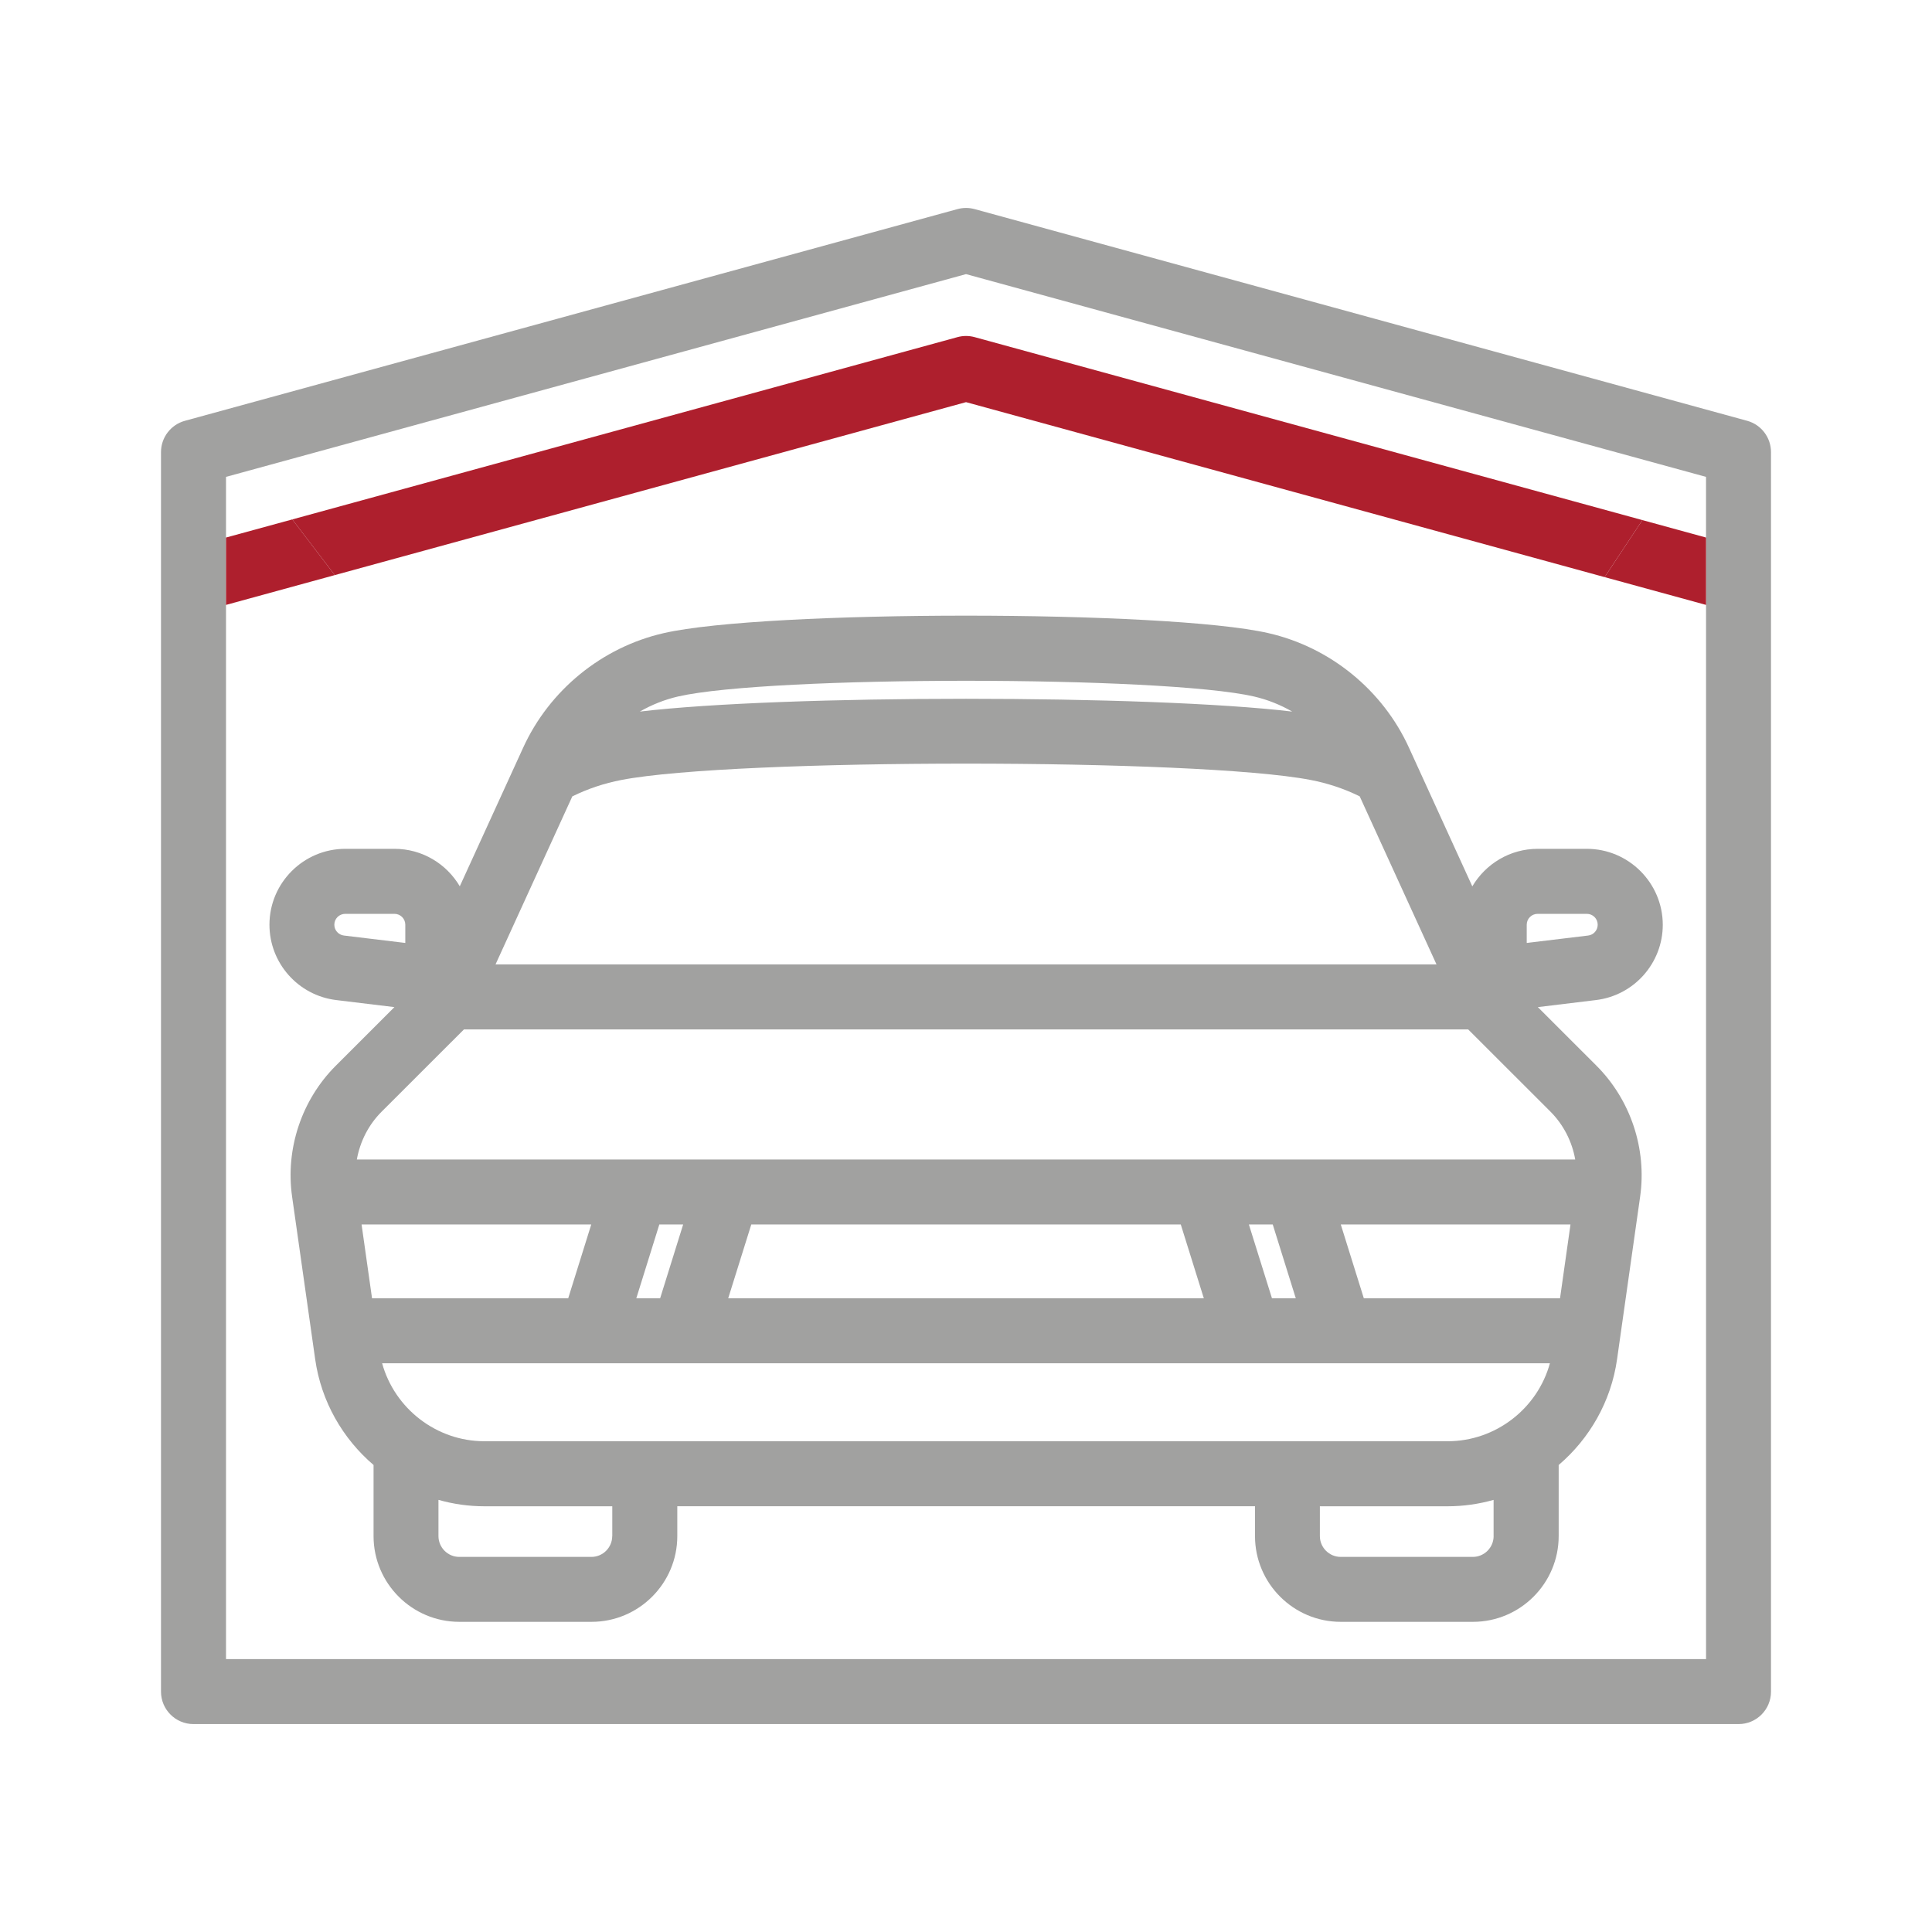 <?xml version="1.0" encoding="utf-8"?>
<!-- Generator: Adobe Illustrator 16.0.0, SVG Export Plug-In . SVG Version: 6.00 Build 0)  -->
<!DOCTYPE svg PUBLIC "-//W3C//DTD SVG 1.1//EN" "http://www.w3.org/Graphics/SVG/1.1/DTD/svg11.dtd">
<svg version="1.1" id="Layer_1" xmlns="http://www.w3.org/2000/svg" xmlns:xlink="http://www.w3.org/1999/xlink" x="0px" y="0px"
	 width="60px" height="60px" viewBox="0 0 60 60" enable-background="new 0 0 60 60" xml:space="preserve">
<g>
	<path fill="none" d="M49.279,28.38h-1.525c-0.188,0-0.34,0.15-0.34,0.338v0.566l1.906-0.23c0.17-0.02,0.298-0.164,0.298-0.336
		C49.618,28.531,49.466,28.38,49.279,28.38z"/>
	<polygon fill="none" points="39.526,38.027 38.785,38.027 39.501,40.32 40.242,40.32 	"/>
	<path fill="none" d="M14.407,31.97l-2.555,2.553c-0.407,0.406-0.671,0.93-0.771,1.486h37.838c-0.098-0.557-0.363-1.08-0.769-1.486
		l-2.556-2.553H14.407z"/>
	<polygon fill="none" points="23.332,38.027 22.615,40.32 37.386,40.32 36.67,38.027 	"/>
	<polygon fill="none" points="42.355,40.32 48.448,40.32 48.773,38.027 41.639,38.027 	"/>
	<path fill="none" d="M13.616,46.58v1.125c0,0.355,0.29,0.646,0.646,0.646h4.104c0.356,0,0.646-0.291,0.646-0.646v-0.926h-3.971
		C14.551,46.779,14.072,46.708,13.616,46.58z"/>
	<polygon fill="none" points="20.476,38.027 19.761,40.32 20.501,40.32 21.216,38.027 	"/>
	<path fill="none" d="M15.042,44.759h29.917c1.489,0,2.788-1.016,3.175-2.422H11.868C12.255,43.744,13.553,44.759,15.042,44.759z"/>
	<path fill="none" d="M46.385,46.58c-0.456,0.129-0.935,0.199-1.427,0.199h-3.968v0.926c0,0.355,0.29,0.646,0.646,0.646h4.104
		c0.355,0,0.646-0.291,0.646-0.646h-0.001V46.58z"/>
	<polygon fill="none" points="18.362,38.027 11.229,38.027 11.554,40.32 17.646,40.32 	"/>
	<path fill="none" d="M40.131,22.099c-0.368-0.212-0.769-0.372-1.188-0.469c-2.841-0.65-15.042-0.65-17.884,0
		c-0.42,0.097-0.82,0.257-1.188,0.469C24.309,21.568,35.69,21.568,40.131,22.099z"/>
	<path fill="none" d="M42.228,24.732c-0.475-0.234-0.987-0.406-1.526-0.51c-3.501-0.676-17.899-0.676-21.399,0
		c-0.541,0.104-1.053,0.275-1.528,0.51l-2.385,5.219h29.224L42.228,24.732z"/>
	<path fill="none" d="M49.562,31.058l-1.806,0.219l1.821,1.82c1.06,1.061,1.566,2.58,1.356,4.064l-0.717,5.053
		c-0.187,1.314-0.857,2.467-1.813,3.283v2.207c0,1.469-1.195,2.664-2.663,2.664h-4.104c-1.469,0-2.664-1.195-2.664-2.664v-0.926
		H21.031v0.926c0,1.469-1.195,2.664-2.664,2.664h-4.104c-1.47,0-2.665-1.195-2.665-2.664v-2.207
		c-0.956-0.818-1.626-1.969-1.813-3.285l-0.717-5.051c-0.21-1.486,0.297-3.004,1.357-4.064l1.821-1.82l-1.807-0.219
		c-1.183-0.143-2.074-1.148-2.074-2.34c0-1.299,1.058-2.357,2.357-2.357h1.526c0.864,0,1.619,0.469,2.028,1.164l1.969-4.307
		c0.816-1.787,2.446-3.117,4.362-3.555c3.16-0.724,15.625-0.724,18.784,0c1.916,0.438,3.547,1.769,4.362,3.555l1.968,4.309
		c0.411-0.695,1.165-1.166,2.03-1.166h1.525c1.3,0,2.357,1.059,2.357,2.357C51.636,29.91,50.744,30.916,49.562,31.058z"/>
	<path fill="none" d="M12.587,28.718c0-0.188-0.152-0.338-0.338-0.338h-1.526c-0.188,0-0.34,0.15-0.34,0.338
		c0,0.172,0.129,0.316,0.299,0.336l1.905,0.23V28.718z"/>
	<path fill="#A1A1A0" d="M49.279,26.361h-1.525c-0.865,0-1.619,0.471-2.03,1.166l-1.968-4.309c-0.815-1.787-2.446-3.117-4.362-3.555
		c-3.159-0.724-15.624-0.724-18.784,0c-1.916,0.438-3.546,1.769-4.362,3.555l-1.969,4.307c-0.409-0.695-1.164-1.164-2.028-1.164
		h-1.526c-1.3,0-2.357,1.059-2.357,2.357c0,1.191,0.892,2.197,2.074,2.34l1.807,0.219l-1.821,1.82
		c-1.061,1.061-1.567,2.578-1.357,4.064l0.717,5.051c0.187,1.316,0.856,2.467,1.813,3.285v2.207c0,1.469,1.195,2.664,2.665,2.664
		h4.104c1.469,0,2.664-1.195,2.664-2.664v-0.926h17.941v0.926c0,1.469,1.195,2.664,2.664,2.664h4.104
		c1.468,0,2.663-1.195,2.663-2.664v-2.207c0.956-0.816,1.627-1.969,1.813-3.283l0.717-5.053c0.21-1.484-0.297-3.004-1.356-4.064
		l-1.821-1.82l1.806-0.219c1.182-0.143,2.074-1.148,2.074-2.34C51.636,27.419,50.579,26.361,49.279,26.361z M21.059,21.63
		c2.842-0.65,15.043-0.65,17.884,0c0.42,0.097,0.82,0.257,1.188,0.469c-4.441-0.53-15.822-0.53-20.261,0
		C20.239,21.887,20.639,21.727,21.059,21.63z M17.774,24.732c0.476-0.234,0.987-0.406,1.528-0.51c3.5-0.676,17.898-0.676,21.399,0
		c0.539,0.104,1.052,0.275,1.526,0.51l2.385,5.219H15.389L17.774,24.732z M10.682,29.054c-0.17-0.02-0.299-0.164-0.299-0.336
		c0-0.188,0.152-0.338,0.34-0.338h1.526c0.186,0,0.338,0.15,0.338,0.338v0.566L10.682,29.054z M11.554,40.32l-0.325-2.293h7.133
		l-0.716,2.293H11.554z M19.013,47.705c0,0.355-0.29,0.646-0.646,0.646h-4.104c-0.356,0-0.646-0.291-0.646-0.646V46.58
		c0.456,0.129,0.936,0.199,1.427,0.199h3.971V47.705z M45.74,48.351h-4.104c-0.355,0-0.646-0.291-0.646-0.646v-0.926h3.968
		c0.492,0,0.971-0.07,1.427-0.199v1.125h0.001C46.386,48.06,46.095,48.351,45.74,48.351z M44.959,44.759H15.042
		c-1.489,0-2.787-1.016-3.175-2.422h36.267C47.748,43.744,46.449,44.759,44.959,44.759z M19.761,40.32l0.715-2.293h0.74
		l-0.715,2.293H19.761z M22.615,40.32l0.717-2.293H36.67l0.716,2.293H22.615z M38.785,38.027h0.741l0.716,2.293h-0.74L38.785,38.027
		z M48.448,40.32h-6.093l-0.716-2.293h7.134L48.448,40.32z M48.151,34.523c0.405,0.406,0.671,0.93,0.769,1.486H11.082
		c0.1-0.557,0.363-1.08,0.771-1.486l2.555-2.553h31.188L48.151,34.523z M49.32,29.054l-1.906,0.23v-0.566
		c0-0.188,0.152-0.338,0.34-0.338h1.525c0.188,0,0.339,0.15,0.339,0.338C49.618,28.89,49.49,29.035,49.32,29.054z"/>
	<path fill="#AE1F2D" d="M30.001,12.489l19.832,5.434l1.173-1.771L30.268,10.47c-0.175-0.048-0.359-0.048-0.533,0L9.077,16.131
		l1.321,1.729L30.001,12.489z"/>
	<path fill="#A1A1A0" d="M54.259,13.068L30.268,6.494c-0.175-0.048-0.359-0.048-0.533,0L5.744,13.068
		C5.304,13.188,5,13.587,5,14.041v38.494c0,0.557,0.452,1.008,1.01,1.008h47.982c0.558,0,1.008-0.451,1.008-1.008V14.041
		C55,13.587,54.697,13.188,54.259,13.068z M52.983,16.694v2.092v32.739H7.019V18.786v-2.092v-1.884l22.982-6.297l22.981,6.297
		V16.694z"/>
	<polygon fill="#AE1F2D" points="49.833,17.923 52.983,18.786 52.983,16.694 51.006,16.152 	"/>
	<polygon fill="#AE1F2D" points="9.077,16.131 7.019,16.694 7.019,18.786 10.398,17.86 	"/>
</g>
</svg>
